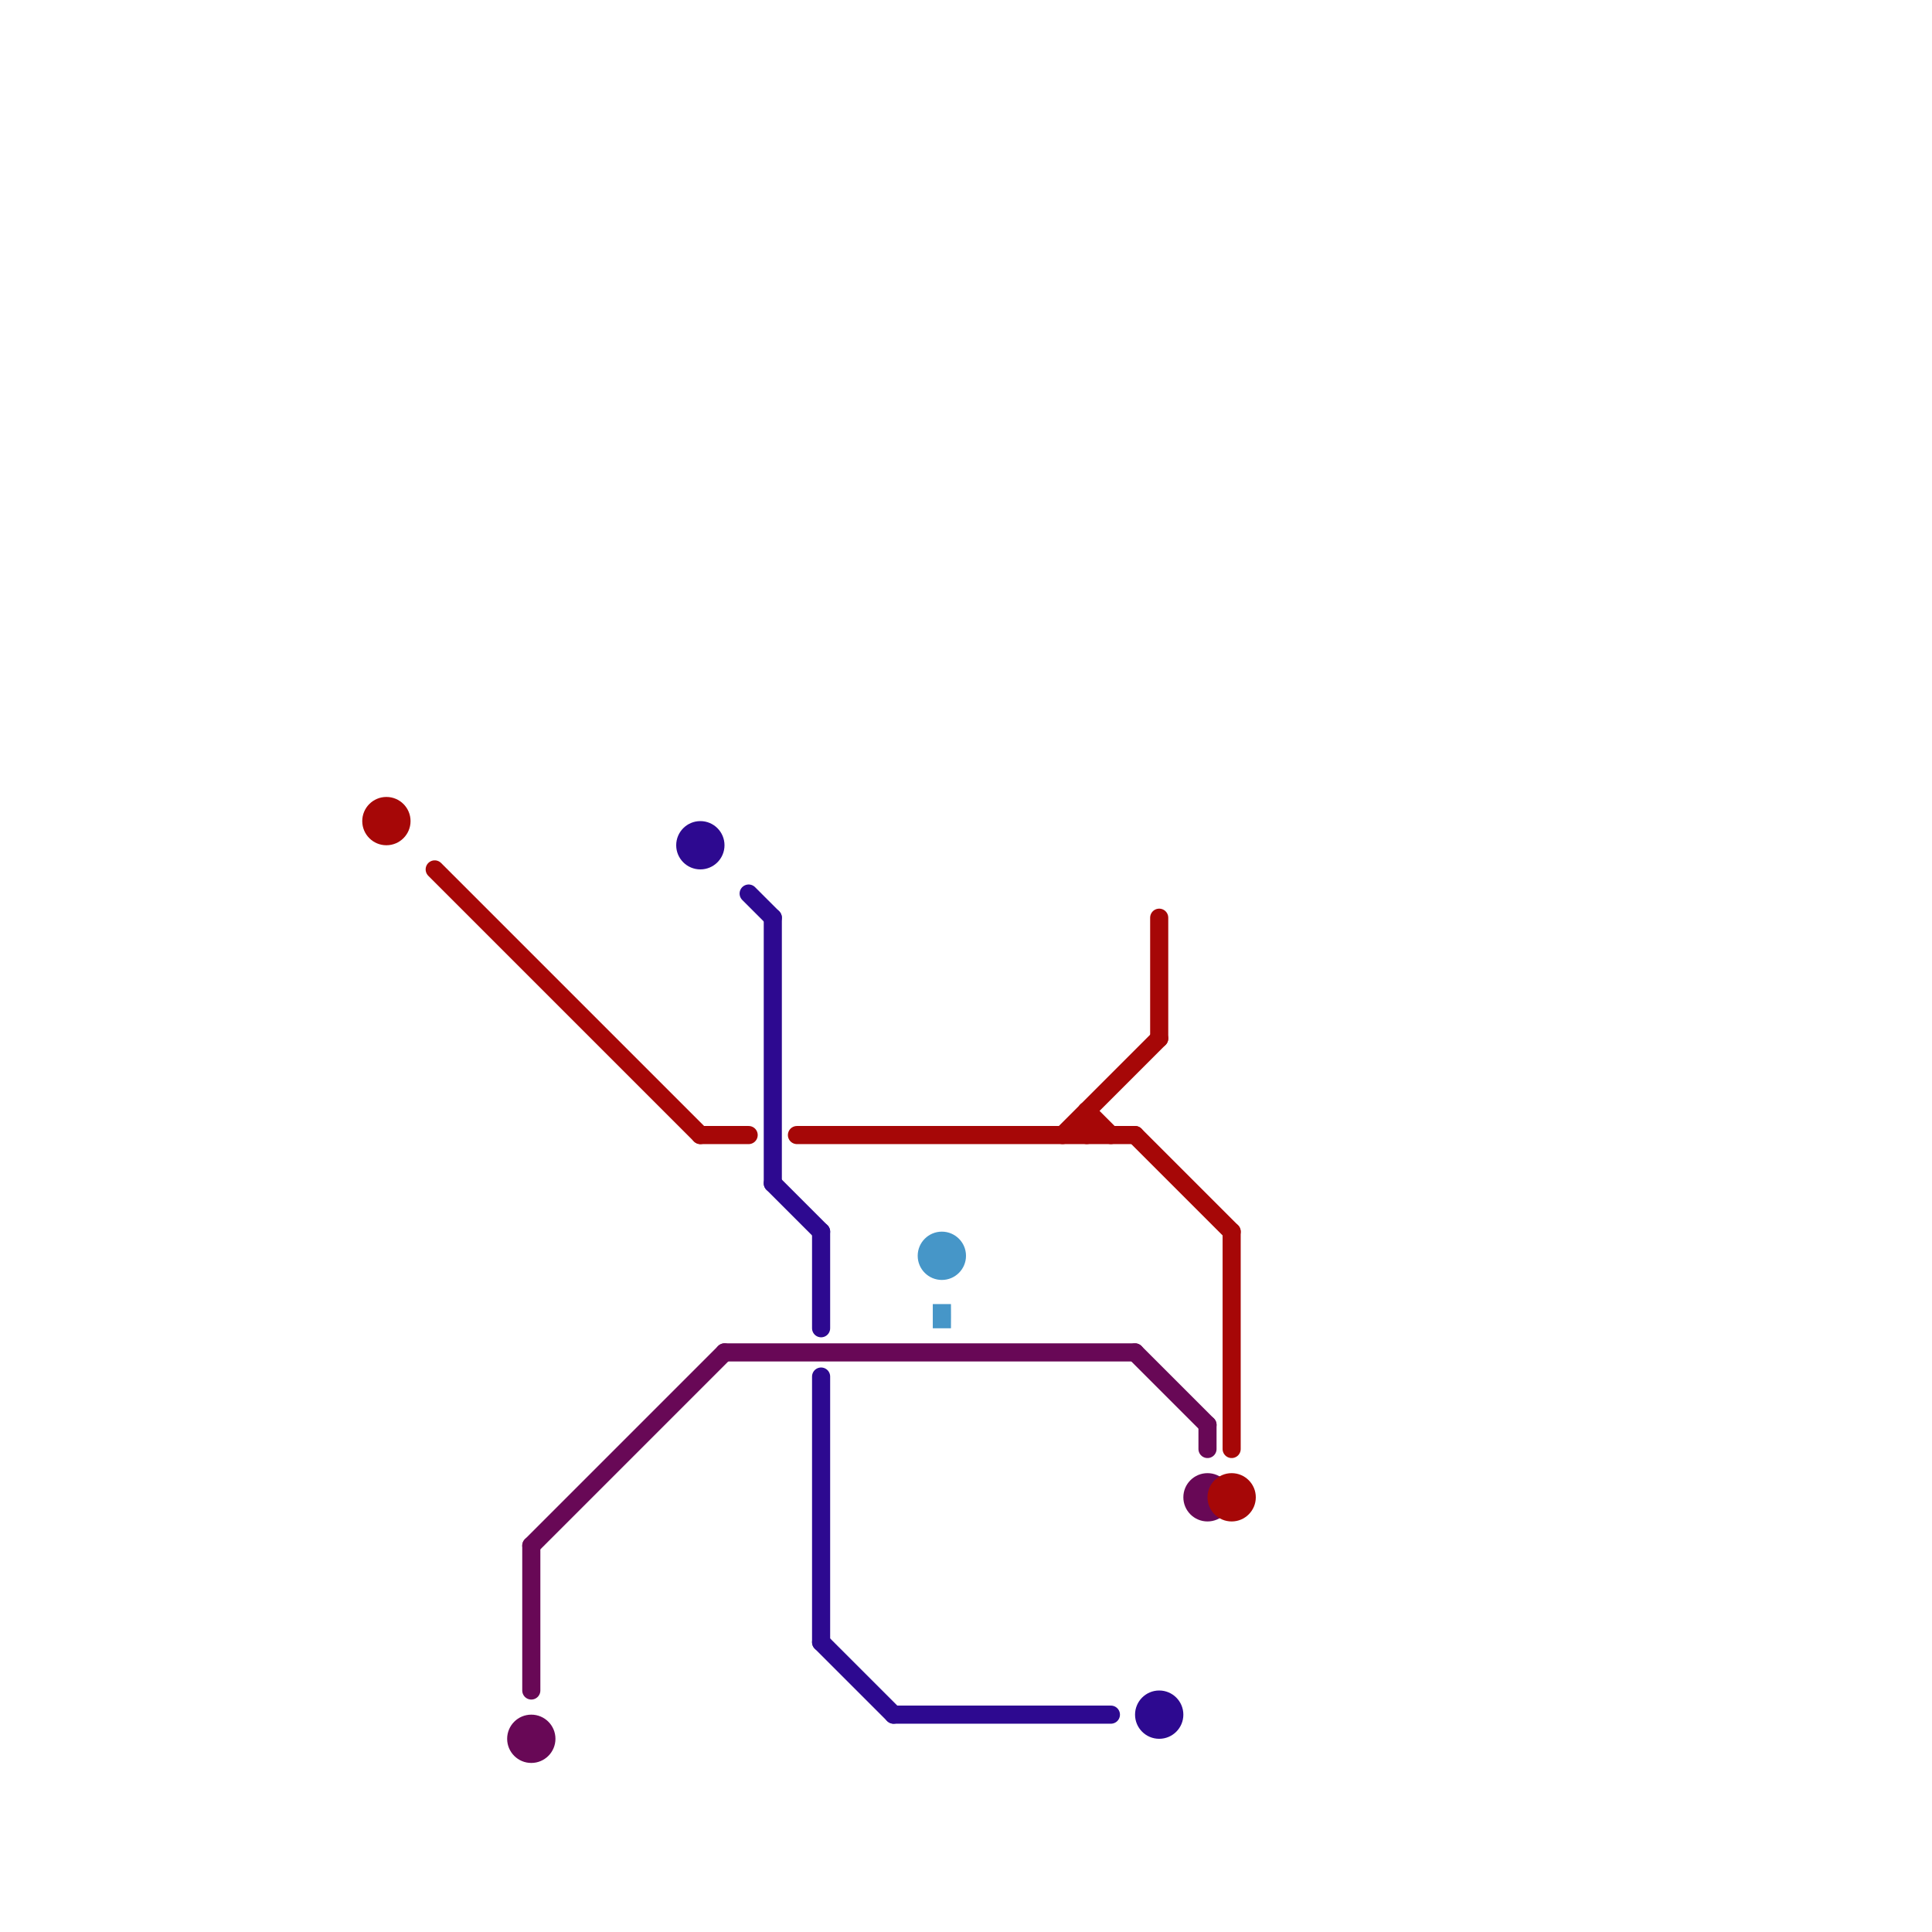 
<svg version="1.1" xmlns="http://www.w3.org/2000/svg" viewBox="0 0 80 80">
<style>text { font: 1px Helvetica; font-weight: 600; white-space: pre; dominant-baseline: central; } line { stroke-width: 0.75; fill: none; stroke-linecap: round; stroke-linejoin: round; } .c0 { stroke: #680856 } .c1 { stroke: #a60707 } .c2 { stroke: #2d0990 } .c3 { stroke: #4696c8 } .lst2 { stroke-width: 0.562; stroke-linecap: butt; }.w2 { stroke-width: .75; }.w1 { stroke-width: 1; }.l11 { stroke-dasharray: 1 .5; stroke-linecap: butt; }.sl-b { stroke-linecap: butt; }</style><defs><g id="ct-xf"><circle r="0.5" fill="#fff" stroke="#000" stroke-width="0.2"/></g><g id="ct"><circle r="0.5" fill="#fff" stroke="#000" stroke-width="0.1"/></g></defs><line class="c0 " x1="30" y1="56" x2="47" y2="56"/><line class="c0 " x1="22" y1="64" x2="22" y2="70"/><line class="c0 " x1="22" y1="64" x2="30" y2="56"/><line class="c0 " x1="47" y1="56" x2="50" y2="59"/><line class="c0 " x1="50" y1="59" x2="50" y2="60"/><circle cx="50" cy="62" r="1" fill="#680856" /><circle cx="22" cy="72" r="1" fill="#680856" /><line class="c1 " x1="33" y1="47" x2="47" y2="47"/><line class="c1 " x1="51" y1="51" x2="51" y2="60"/><line class="c1 " x1="48" y1="38" x2="48" y2="43"/><line class="c1 " x1="47" y1="47" x2="51" y2="51"/><line class="c1 " x1="29" y1="47" x2="31" y2="47"/><line class="c1 " x1="18" y1="36" x2="29" y2="47"/><line class="c1 " x1="45" y1="46" x2="45" y2="47"/><line class="c1 " x1="45" y1="46" x2="46" y2="47"/><line class="c1 " x1="44" y1="47" x2="48" y2="43"/><circle cx="51" cy="62" r="1" fill="#a60707" /><circle cx="16" cy="34" r="1" fill="#a60707" /><line class="c2 " x1="34" y1="68" x2="37" y2="71"/><line class="c2 " x1="37" y1="71" x2="46" y2="71"/><line class="c2 " x1="32" y1="49" x2="34" y2="51"/><line class="c2 " x1="31" y1="37" x2="32" y2="38"/><line class="c2 " x1="32" y1="38" x2="32" y2="49"/><line class="c2 " x1="34" y1="57" x2="34" y2="68"/><line class="c2 " x1="34" y1="51" x2="34" y2="55"/><circle cx="48" cy="71" r="1" fill="#2d0990" /><circle cx="29" cy="35" r="1" fill="#2d0990" /><mask id="k4-1-1" maskUnits="userSpaceOnUse"><line class=" sl-b" x1="39" y1="54" x2="39" y2="55" stroke="#fff"/><line class="lst2" x1="39" y1="54" x2="39" y2="55" stroke="#000"/></mask><line class="c3  sl-b" x1="39" y1="54" x2="39" y2="55" mask="url(#k4-1-1)"/><line class="c3 l11" x1="39" y1="54" x2="39" y2="55"/><circle cx="39" cy="52" r="1" fill="#4696c8" />
</svg>
